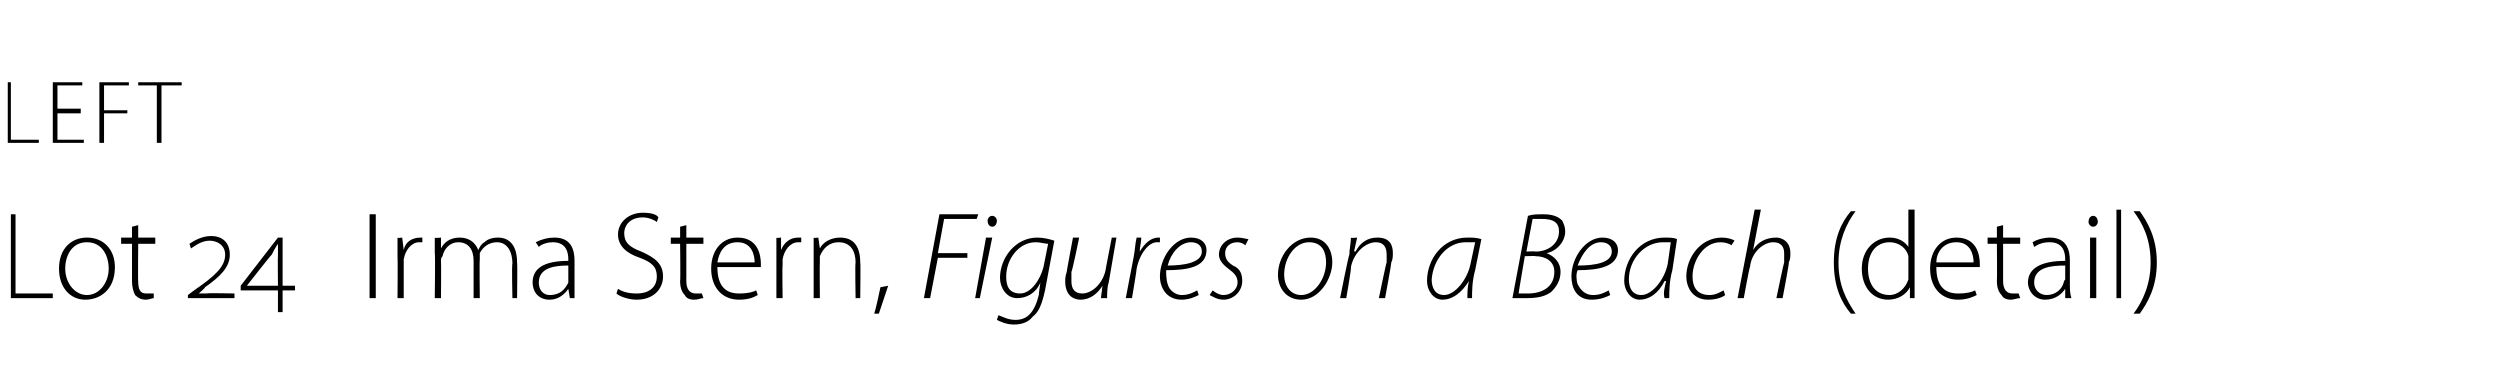 <?xml version="1.0" standalone="no"?><!DOCTYPE svg PUBLIC "-//W3C//DTD SVG 1.1//EN" "http://www.w3.org/Graphics/SVG/1.1/DTD/svg11.dtd"><svg xmlns="http://www.w3.org/2000/svg" version="1.1" width="161px" height="24px" viewBox="0 -3 161 24" style="top:-3px"><desc>left Lot 24 Irma Stern, Figures on a Beach (detail)</desc><defs/><g id="Polygon127173"><path d="m.7 10.8h.3v5.1h2.4v.3H.7v-5.4zm6.7 3.4c0 1.5-1 2.1-1.9 2.1c-1 0-1.7-.8-1.7-2c0-1.3.8-2 1.8-2c1.1 0 1.8.8 1.8 1.9zm-3.2.1c0 .9.6 1.7 1.4 1.7c.8 0 1.4-.8 1.4-1.7c0-.8-.4-1.7-1.4-1.7c-1 0-1.4.9-1.4 1.7zm4.7-2.8v.8h1.1v.4H8.9s-.02 2.45 0 2.4c0 .5.1.8.5.8h.5v.3c-.1 0-.3.1-.5.1c-.3 0-.5-.1-.7-.3c-.1-.2-.2-.5-.2-.9v-2.4h-.7v-.4h.7v-.7l.4-.1zm3.2 4.7v-.2l.4-.3c1.3-.9 2-1.5 2-2.3c0-.6-.5-.9-1-.9c-.5 0-.9.3-1.2.5l-.1-.3c.3-.2.8-.5 1.4-.5c.7 0 1.2.4 1.2 1.2c0 .8-.6 1.4-1.6 2.1c.05.01-.4.4-.4.4c0 0 0-.03 0 0h.5c.04-.04 1.8 0 1.8 0v.3h-3zm6.1-.5v1.4h-.3v-1.4h-2.4v-.3l2.4-3.1h.3v3.1h.8v.3h-.8zm-.3-2.3v-.7c-.2.3-.3.5-.4.7c-.03-.01-1.6 2-1.6 2h2s-.02-1.98 0-2zm6.3-2.6v5.4h-.4v-5.4h.4zm1.4 2.7v-1.2c-.01.05.3 0 .3 0l.1.8s-.02.02 0 0c.1-.5.5-.8 1.1-.8h.1v.3h-.2c-.5 0-.9.5-1 1.1v2.5h-.4s.02-2.7 0-2.7zm2.4-.2v-1c.01.05.4 0 .4 0v.7s.01.03 0 0c.2-.4.6-.7 1.2-.7c.6 0 1 .3 1.2.8c.1-.2.2-.4.4-.5c.2-.2.5-.3.9-.3c.4 0 1.2.2 1.2 1.6c.03.02 0 2.3 0 2.3h-.3s-.05-2.24 0-2.2c0-.9-.4-1.4-1-1.4c-.5 0-.9.3-1.1.7v.4c-.03.02 0 2.5 0 2.5h-.4v-2.4c0-.7-.3-1.2-1-1.2c-.5 0-.9.4-1 .9c-.1.1-.1.2-.1.3c.02.02 0 2.4 0 2.4h-.4s.04-2.93 0-2.9zm9 2v.9h-.3l-.1-.6s.01.04 0 0c-.2.3-.6.7-1.2.7c-.8 0-1.1-.6-1.1-1.1c0-.9.7-1.4 2.3-1.4v-.1c0-.4-.1-1.1-1-1.1c-.3 0-.7.1-.9.3l-.2-.3c.4-.2.8-.3 1.2-.3c1.1 0 1.3.8 1.3 1.5v1.5zm-.4-1.2c-.8 0-1.9.1-1.9 1.1c0 .5.3.8.7.8c.7 0 1-.4 1.2-.8v-1.1zm3.2 1.5c.3.2.7.3 1.2.3c.8 0 1.3-.4 1.3-1.1c0-.6-.3-.9-1.1-1.2c-.9-.3-1.4-.8-1.4-1.5c0-.8.7-1.4 1.6-1.4c.5 0 .9.1 1 .3l-.1.3c-.1-.1-.5-.3-.9-.3c-.9 0-1.2.6-1.2 1c0 .6.3.9 1.1 1.2c.9.4 1.4.8 1.4 1.6c0 .8-.6 1.5-1.7 1.5c-.5 0-1.1-.2-1.3-.4l.1-.3zm4.4-4.1v.8h1.1v.4h-1.1v2.4c0 .5.2.8.6.8h.4l.1.3c-.2 0-.3.1-.6.1c-.3 0-.5-.1-.6-.3c-.2-.2-.3-.5-.3-.9c.03-.02 0-2.4 0-2.4h-.6v-.4h.6v-.7l.4-.1zm2 2.7c0 1.3.6 1.7 1.4 1.7c.6 0 .9-.1 1.1-.2l.1.3c-.2.1-.5.3-1.2.3c-1.1 0-1.8-.8-1.8-2c0-1.2.7-2 1.7-2c1.3 0 1.5 1.1 1.5 1.7v.2h-2.8zm2.4-.3c0-.5-.2-1.3-1.1-1.3c-.9 0-1.2.7-1.3 1.3h2.4zm1.4-.4v-1.2c-.04.05.3 0 .3 0v.8s.04.02 0 0c.2-.5.6-.8 1.1-.8h.2v.3h-.2c-.5 0-.9.5-1 1.1v.4c-.03-.03 0 2.1 0 2.1h-.4v-2.7zm2.4-.2v-1c-.02.05.3 0 .3 0l.1.7s-.03.04 0 0c.2-.4.7-.7 1.3-.7c.4 0 1.3.1 1.3 1.6c.03-.02 0 2.3 0 2.3h-.3s-.04-2.29 0-2.3c0-.7-.3-1.3-1.1-1.3c-.6 0-1 .4-1.2.9v.3c-.02.01 0 2.4 0 2.4h-.4v-2.9zm3.9 3.9c.1-.3.3-1.2.4-1.7l.5-.1l-.6 1.8h-.3zm4.2-6.4h2.5l-.1.3h-2.1l-.4 2.2h1.9v.3h-1.9l-.5 2.6h-.4l1-5.4zm2.3 5.4l.7-3.9h.4l-.8 3.9h-.3zm1.1-4.6c-.2 0-.3-.2-.3-.4c0-.1.1-.3.3-.3c.2 0 .3.2.3.3c0 .2-.1.4-.3.4zm.4 5.7c.3.1.6.3 1.1.3c.7 0 1.2-.4 1.5-1.6c-.01-.04.1-.8.1-.8c0 0 .03.03 0 0c-.3.7-.9 1-1.5 1c-.7 0-1.1-.7-1.1-1.3c0-1.3 1-2.6 2.4-2.6c.4 0 .8.1 1.1.2l-.6 3.2c-.2.9-.4 1.4-.8 1.7c-.3.4-.8.5-1.2.5c-.5 0-.9-.2-1.1-.3l.1-.3zm3.2-4.6c-.2 0-.5-.1-.8-.1c-1.1 0-1.9 1.1-1.9 2.2c0 .5.1 1.1.9 1.1c.7 0 1.3-.9 1.5-1.7l.3-1.5zm4.4-.4l-.5 2.9c-.1.3-.1.7-.1 1h-.4l.1-.8s.01 0 0 0c-.3.5-.8.9-1.4.9c-.4 0-1-.2-1-1.2c0-.1 0-.3.1-.6c-.02.03.4-2.2.4-2.2h.4s-.46 2.24-.5 2.2v.6c0 .5.2.8.7.8c.6 0 1.3-.6 1.5-1.5c-.02.04.4-2.1.4-2.1h.3zm.6 3.9l.5-2.6c.1-.5.1-.9.2-1.3h.3c0 .3-.1.6-.1.9c.3-.5.7-.9 1.2-.9h.1v.3h-.2c-.5 0-1.1.7-1.3 1.7c.02.02-.3 1.9-.3 1.9h-.4zm4.7-.2c-.2.1-.6.3-1.1.3c-1 0-1.4-.8-1.4-1.5c0-1.2.9-2.5 2-2.5c.7 0 1 .4 1 .8c0 1.1-1.2 1.3-2.6 1.3c0 .2 0 .6.1.9c.1.4.5.7.9.7c.5 0 .8-.2 1-.3l.1.3zm.2-2.8c0-.4-.3-.6-.7-.6c-.7 0-1.3.7-1.5 1.5c1.1 0 2.2-.2 2.2-.9zm.7 2.5c.1.1.4.3.7.3c.5 0 .9-.4.9-.8c0-.4-.2-.6-.6-.9c-.4-.3-.6-.6-.6-.9c0-.6.5-1.1 1.2-1.1c.3 0 .6.1.7.1l-.2.4c-.1-.1-.3-.2-.5-.2c-.5 0-.8.3-.8.7c0 .4.2.6.5.8c.5.2.6.6.6 1c0 .7-.6 1.2-1.2 1.2c-.4 0-.7-.2-.9-.3l.2-.3zm7.7-1.8c0 1-.8 2.4-2 2.4c-1 0-1.5-.8-1.5-1.6c0-1.2.9-2.4 2.1-2.4c1 0 1.4.8 1.4 1.6zm-3.1.8c0 .7.4 1.3 1.1 1.3c.9 0 1.6-1.1 1.6-2.1c0-.6-.2-1.3-1.1-1.3c-.9 0-1.6 1-1.6 2.1zm3.6 1.5s.56-2.82.6-2.8c0-.4.1-.7.1-1.1c.02.05.4 0 .4 0l-.2.9s.06-.03.1 0c.3-.6.8-.9 1.4-.9c.4 0 1 .1 1 1c0 .2 0 .4-.1.6c.02.04-.4 2.3-.4 2.3h-.4s.47-2.29.5-2.3v-.5c0-.5-.2-.8-.7-.8c-.6 0-1.4.6-1.6 1.6c.05.02-.3 2-.3 2h-.4zm8.2 0c0-.3 0-.7.1-1.1c-.5.8-1.1 1.2-1.7 1.2c-.6 0-1-.6-1-1.2c0-1.4 1-2.8 2.6-2.8c.3 0 .6 0 .9.1l-.4 2c-.2.7-.2 1.4-.2 1.8h-.3zm.5-3.6h-.6c-1.2 0-2.1 1.1-2.2 2.4c0 .5.2 1 .8 1c.7 0 1.5-1 1.7-2l.3-1.4zm3.4-1.7c.3-.1.6-.1 1-.1c.5 0 .9.1 1.2.4c.1.2.2.4.2.7c0 .7-.6 1.3-1.2 1.4c.5.2.9.6.9 1.2c0 .6-.3 1-.6 1.3c-.4.3-.9.4-1.6.4h-.9l1-5.3zm-.1 2.3s.56-.03.6 0c.8 0 1.5-.5 1.5-1.3c0-.6-.4-.8-1.1-.8h-.6l-.4 2.1zm-.5 2.7h.6c.9 0 1.7-.4 1.7-1.4c0-.7-.6-1-1.2-1c-.01-.03-.7 0-.7 0c0 0-.41 2.37-.4 2.4zm5.9.1c-.2.1-.6.3-1.2.3c-1 0-1.3-.8-1.3-1.5c0-1.2.9-2.5 2-2.5c.7 0 1 .4 1 .8c0 1.1-1.3 1.3-2.6 1.3c-.1.2-.1.6 0 .9c.2.4.5.7 1 .7c.5 0 .8-.2 1-.3l.1.3zm.1-2.8c0-.4-.3-.6-.7-.6c-.7 0-1.2.7-1.5 1.5c1.2 0 2.2-.2 2.2-.9zm3.4 3c-.1-.3 0-.7.1-1.1h-.1c-.4.8-1 1.2-1.6 1.2c-.6 0-1-.6-1-1.2c0-1.4 1-2.8 2.6-2.8c.3 0 .6 0 .8.1l-.3 2c-.2.7-.2 1.4-.2 1.8h-.3zm.4-3.6h-.5c-1.2 0-2.2 1.1-2.2 2.4c0 .5.2 1 .8 1c.7 0 1.5-1 1.7-2l.2-1.4zm3.5 3.4c-.1.1-.5.3-1.1.3c-1 0-1.4-.8-1.4-1.5c0-1.2.9-2.5 2.3-2.5c.3 0 .7.1.8.2l-.2.3c-.1-.1-.4-.2-.7-.2c-1.1 0-1.8 1.2-1.8 2.2c0 .7.3 1.2 1.1 1.2c.4 0 .7-.2.9-.3l.1.3zm.8.2l1.1-5.7h.4l-.5 2.6s-.02.04 0 0c.3-.5.8-.8 1.5-.8c.3 0 .9.2.9 1c0 .2 0 .4-.1.6c.04.01-.4 2.3-.4 2.3h-.4s.48-2.31.5-2.3v-.6c0-.4-.2-.7-.7-.7c-.6 0-1.4.6-1.5 1.6c-.03-.05-.4 2-.4 2h-.4zm7.6-5.6c-.6.8-1.1 1.9-1.1 3.3c0 1.5.5 2.4 1.1 3.3h-.3c-.6-.7-1.1-1.7-1.1-3.3c0-1.6.5-2.6 1.1-3.3h.3zm3.8-.1v5.7h-.3v-.7s-.05-.04 0 0c-.2.4-.7.8-1.4.8c-1 0-1.7-.8-1.7-2c0-1.2.8-2 1.8-2c.6 0 1 .3 1.2.6c.01.03 0 0 0 0v-2.4h.4zm-.4 3.4v-.4c-.1-.5-.6-.9-1.2-.9c-.9 0-1.4.7-1.4 1.7c0 .9.4 1.7 1.4 1.7c.5 0 1-.4 1.2-1v-1.1zm1.8.3c0 1.3.6 1.7 1.4 1.7c.6 0 .9-.1 1.1-.2l.1.3c-.2.1-.6.3-1.2.3c-1.1 0-1.8-.8-1.8-2c0-1.2.7-2 1.7-2c1.3 0 1.5 1.1 1.5 1.7v.2h-2.8zm2.4-.3c0-.5-.2-1.3-1.1-1.3c-.9 0-1.3.7-1.3 1.3h2.4zm1.9-2.4v.8h1.1v.4H129v2.4c0 .5.2.8.6.8h.4l.1.3c-.2 0-.4.1-.6.1c-.3 0-.5-.1-.6-.3c-.2-.2-.3-.5-.3-.9c.02-.02 0-2.4 0-2.4h-.6v-.4h.6v-.7l.4-.1zm4.3 3.8c0 .3 0 .6.1.9h-.4v-.6s-.03.04 0 0c-.2.3-.6.7-1.3.7c-.7 0-1.1-.6-1.1-1.1c0-.9.8-1.4 2.4-1.4v-.1c0-.4-.1-1.1-1-1.1c-.4 0-.7.1-1 .3l-.1-.3c.3-.2.8-.3 1.1-.3c1.1 0 1.3.8 1.3 1.5v1.5zm-.3-1.2c-.9 0-2 .1-2 1.1c0 .5.4.8.8.8c.6 0 1-.4 1.1-.8c0-.1.1-.2.1-.2v-.9zm1.6 2.1v-3.9h.4v3.9h-.4zm.5-4.9c0 .1-.1.3-.3.3c-.2 0-.3-.2-.3-.3c0-.2.1-.4.3-.4c.2 0 .3.2.3.4zm1.2-.8h.3v5.7h-.3v-5.7zm1.1 6.7c.6-.8 1.1-1.9 1.1-3.3c0-1.5-.5-2.5-1.1-3.3h.4c.5.7 1.1 1.7 1.1 3.3c0 1.6-.6 2.6-1.1 3.3h-.4z" stroke="none" fill="#000"/></g><g id="Polygon127172"><path d="m.5 2.3h.2v3.7h1.8v.2h-2V2.3zm4.7 2H3.7v1.7h1.7v.2h-2V2.3h1.9v.2H3.7v1.5h1.5v.3zm1.2-2h1.9v.2H6.7v1.6h1.5v.2H6.7v1.9h-.3V2.3zm3.7.2H8.9v-.2h2.8v.2h-1.3v3.7h-.3V2.5z" stroke="none" fill="#000"/></g></svg>